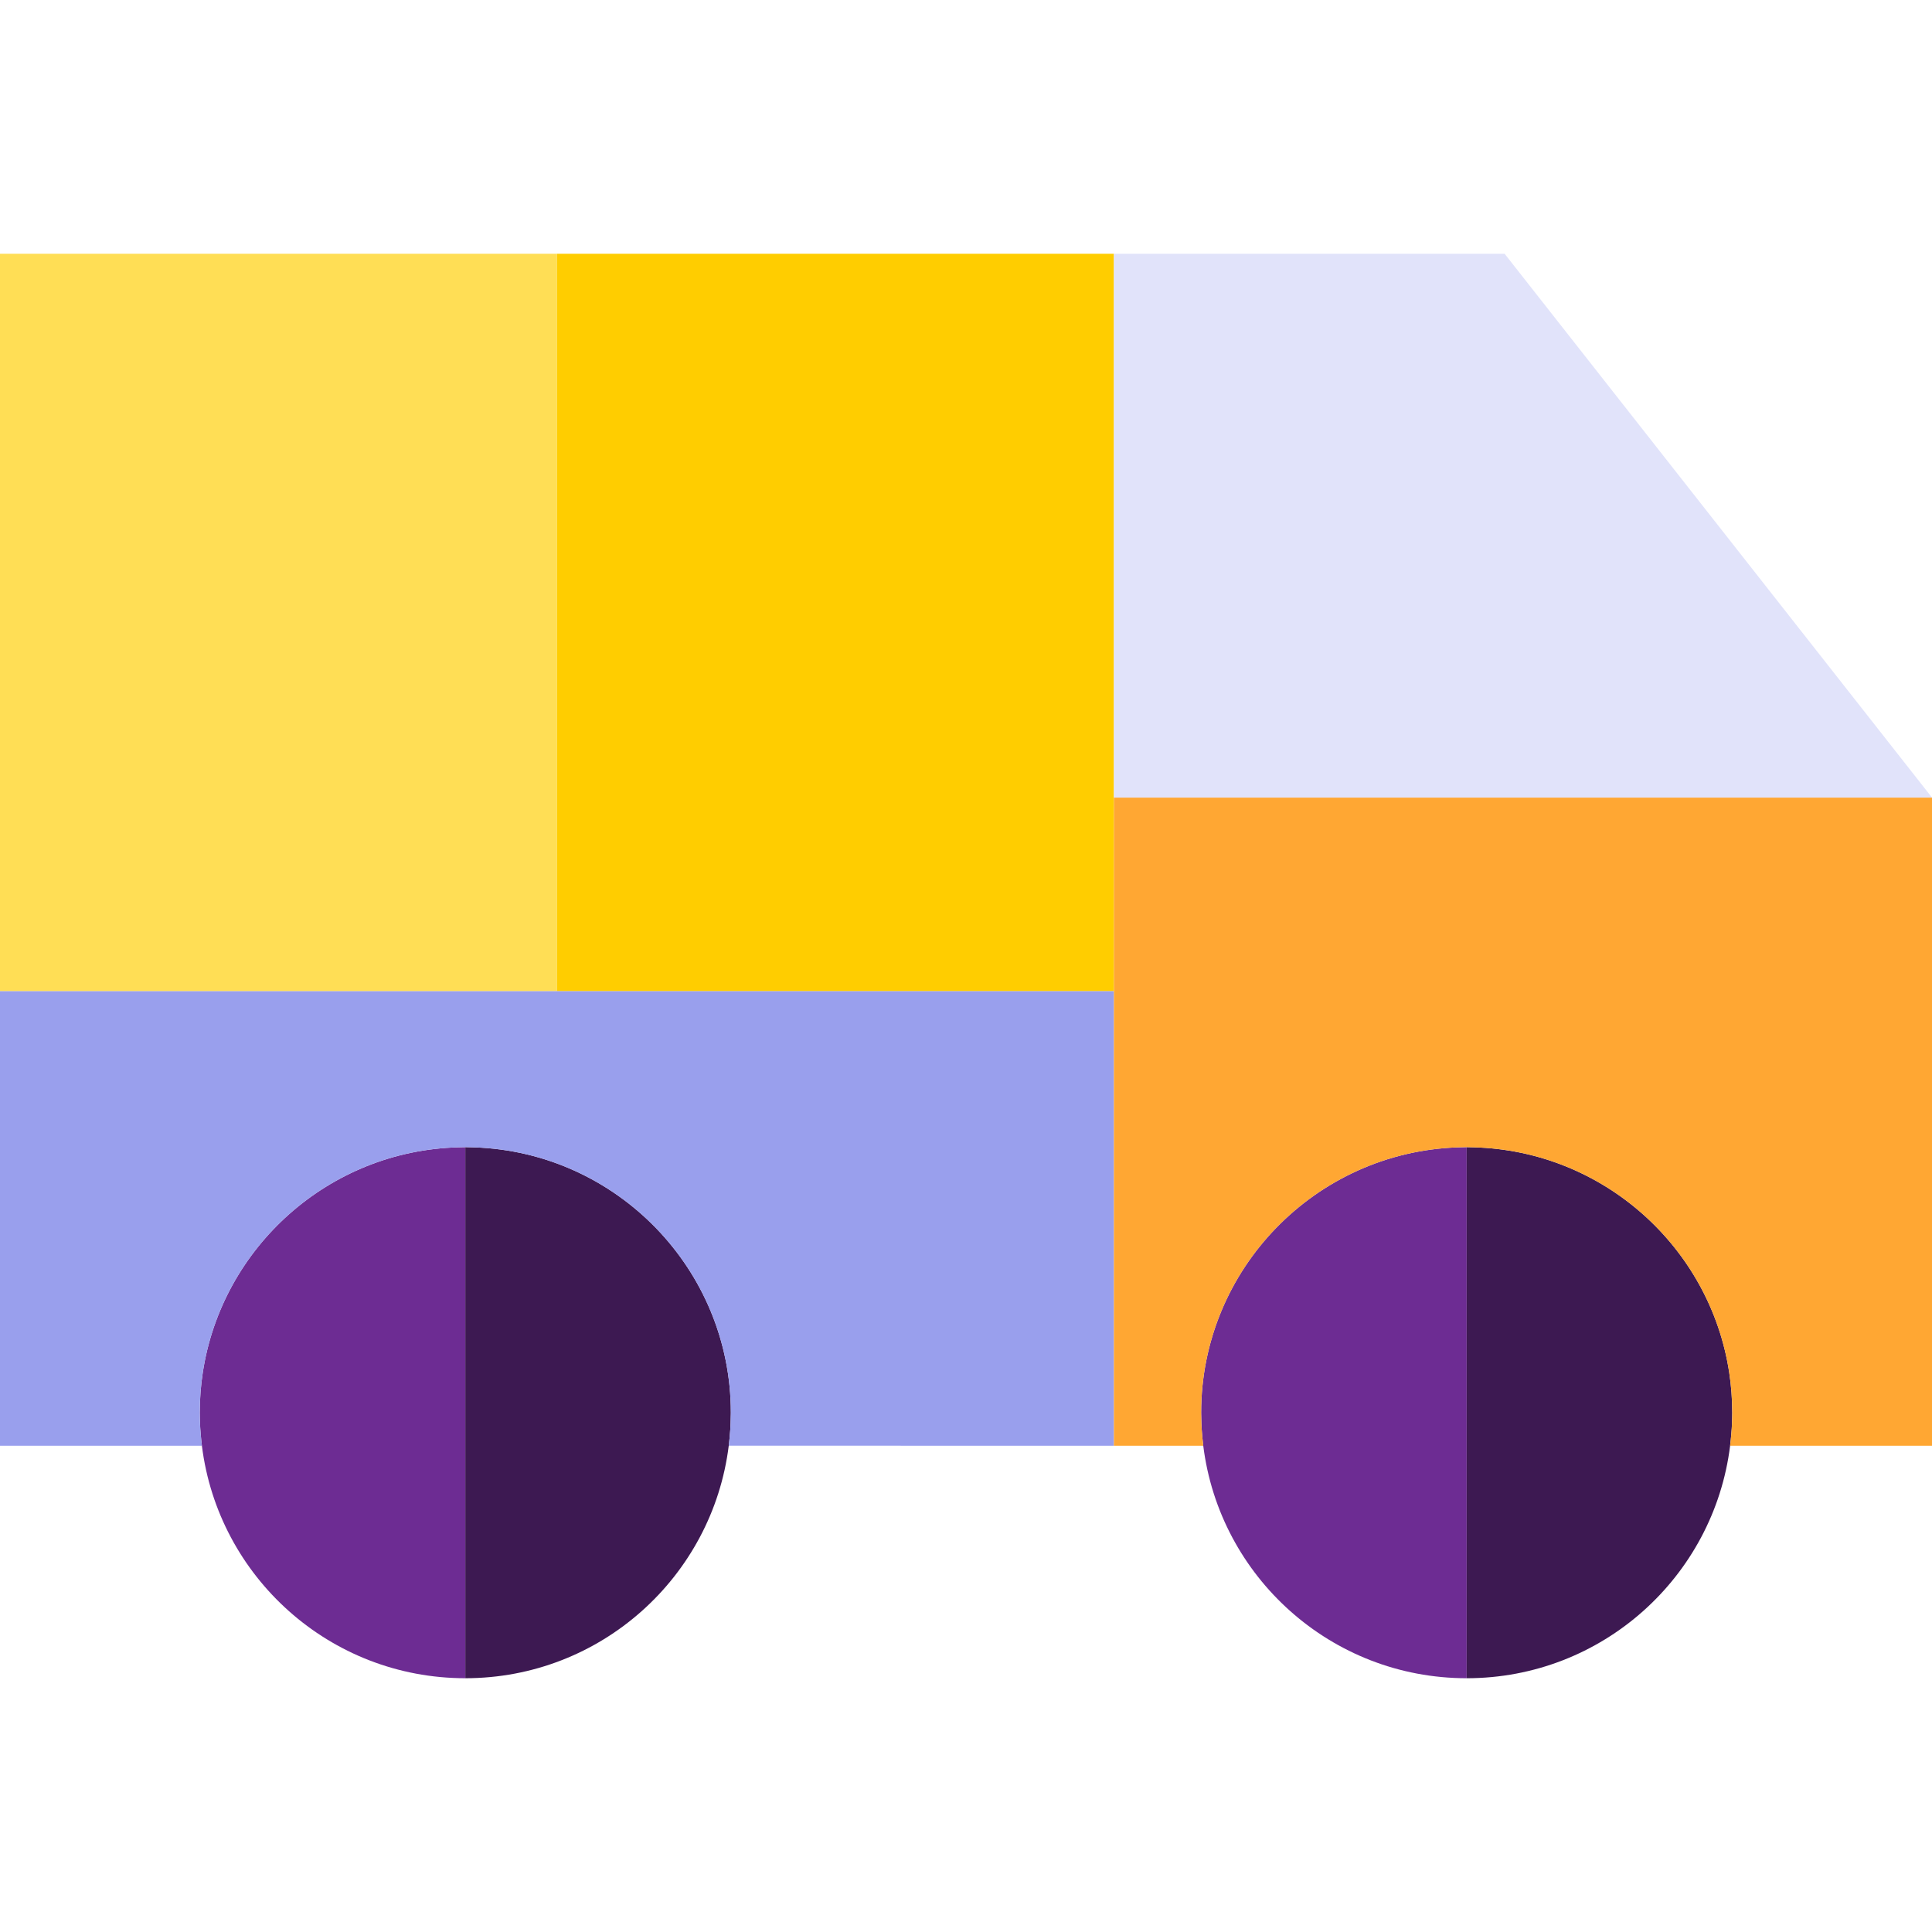 <?xml version="1.0" encoding="iso-8859-1"?>
<!-- Uploaded to: SVG Repo, www.svgrepo.com, Generator: SVG Repo Mixer Tools -->
<svg version="1.1" id="Layer_1" xmlns="http://www.w3.org/2000/svg" xmlns:xlink="http://www.w3.org/1999/xlink" 
	 viewBox="0 0 495 495" xml:space="preserve">
<g>
	<path style="fill:#6D2C93;" d="M117.475,293.954c-33.217,0.843-60.596,25.583-65.509,57.647c-0.514,3.373-0.782,6.827-0.782,10.344
		c0,1.003,0.033,1.999,0.076,2.992c0.016,0.335,0.03,0.671,0.051,1.005c0.029,0.5,0.074,0.995,0.114,1.492
		c0.084,1,0.182,1.996,0.307,2.985c4.172,33.572,32.786,59.561,67.489,59.561V293.91
		C118.634,293.91,118.056,293.939,117.475,293.954z"/>
	<path style="fill:#3D1952;" d="M187.109,366.188c0.033-0.509,0.055-1.02,0.076-1.532c0.029-0.746,0.052-1.493,0.057-2.245
		c0.001-0.154,0.008-0.307,0.008-0.461c0-36.755-29.294-66.773-65.751-67.982c-0.759-0.025-1.516-0.058-2.28-0.058v136.07
		c34.709,0,63.327-25.998,67.493-59.579c0.161-1.323,0.289-2.656,0.381-3.999C187.097,366.331,187.104,366.259,187.109,366.188z"/>
	<path style="fill:#999FED;" d="M0,253.91v116.51h51.73c-0.125-0.989-0.222-1.985-0.307-2.985c-0.042-0.496-0.083-0.993-0.114-1.492
		c-0.021-0.334-0.035-0.67-0.051-1.005c-0.047-0.991-0.079-1.985-0.079-2.987c0-3.518,0.268-6.974,0.785-10.349
		c4.913-32.064,32.292-56.804,65.509-57.647c0.582-0.015,1.16-0.044,1.745-0.044c0.764,0,1.521,0.033,2.279,0.058
		c36.457,1.209,65.751,31.227,65.751,67.982c0,0.154-0.007,0.307-0.008,0.461c-0.006,0.752-0.025,1.5-0.057,2.245
		c-0.022,0.512-0.043,1.023-0.076,1.532c-0.005,0.072-0.011,0.143-0.016,0.215c-0.092,1.343-0.219,2.675-0.381,3.999
		c-0.002,0.018,98.688,0.018,98.688,0.018V253.91H0z"/>
	<rect y="65.02" style="fill:#FFDE55;" width="142.7" height="188.89"/>
	<rect x="142.7" y="65.02" style="fill:#FFCD00;" width="142.7" height="188.89"/>
	<path style="fill:#6D2C93;" d="M373.501,293.968c-36.457,1.209-65.751,31.227-65.751,67.982c0,0.154,0.007,0.307,0.008,0.461
		c0.005,0.752,0.028,1.499,0.057,2.245c0.022,0.512,0.043,1.023,0.076,1.532c0.005,0.072,0.012,0.143,0.016,0.215
		c0.092,1.343,0.219,2.675,0.381,3.999c4.166,33.581,32.784,59.579,67.493,59.579V293.91
		C375.016,293.91,374.26,293.943,373.501,293.968z"/>
	<path style="fill:#3D1952;" d="M443.577,367.434c0.04-0.497,0.084-0.992,0.114-1.492c0.021-0.334,0.035-0.67,0.051-1.005
		c0.043-0.993,0.076-1.989,0.076-2.992c0-3.517-0.267-6.971-0.782-10.344c-4.913-32.064-32.292-56.804-65.509-57.647
		c-0.582-0.015-1.159-0.044-1.744-0.044v136.07c34.703,0,63.316-25.988,67.491-59.561
		C443.395,369.431,443.492,368.434,443.577,367.434z"/>
	<path style="fill:#FFA733;" d="M495,204.35H285.4v166.07h22.89c-0.164-1.342-0.291-2.675-0.383-4.017
		c-0.005-0.072-0.012-0.143-0.016-0.215c-0.033-0.509-0.055-1.02-0.076-1.532c-0.032-0.745-0.051-1.493-0.057-2.245
		c-0.001-0.154-0.008-0.307-0.008-0.461c0-36.755,29.294-66.773,65.751-67.982c0.758-0.025,1.515-0.058,2.279-0.058
		c0.585,0,1.164,0.03,1.745,0.044c33.217,0.843,60.596,25.583,65.509,57.647c0.517,3.375,0.785,6.831,0.785,10.349
		c0,1.002-0.032,1.997-0.079,2.987c-0.016,0.335-0.03,0.671-0.051,1.005c-0.031,0.499-0.072,0.996-0.114,1.492
		c-0.084,1-0.182,1.996-0.307,2.985H495V204.35z"/>
	<polygon style="fill:#E1E3FA;" points="495,204.35 385.5,65.02 285.4,65.02 285.4,204.35 	"/>
</g>
</svg>
